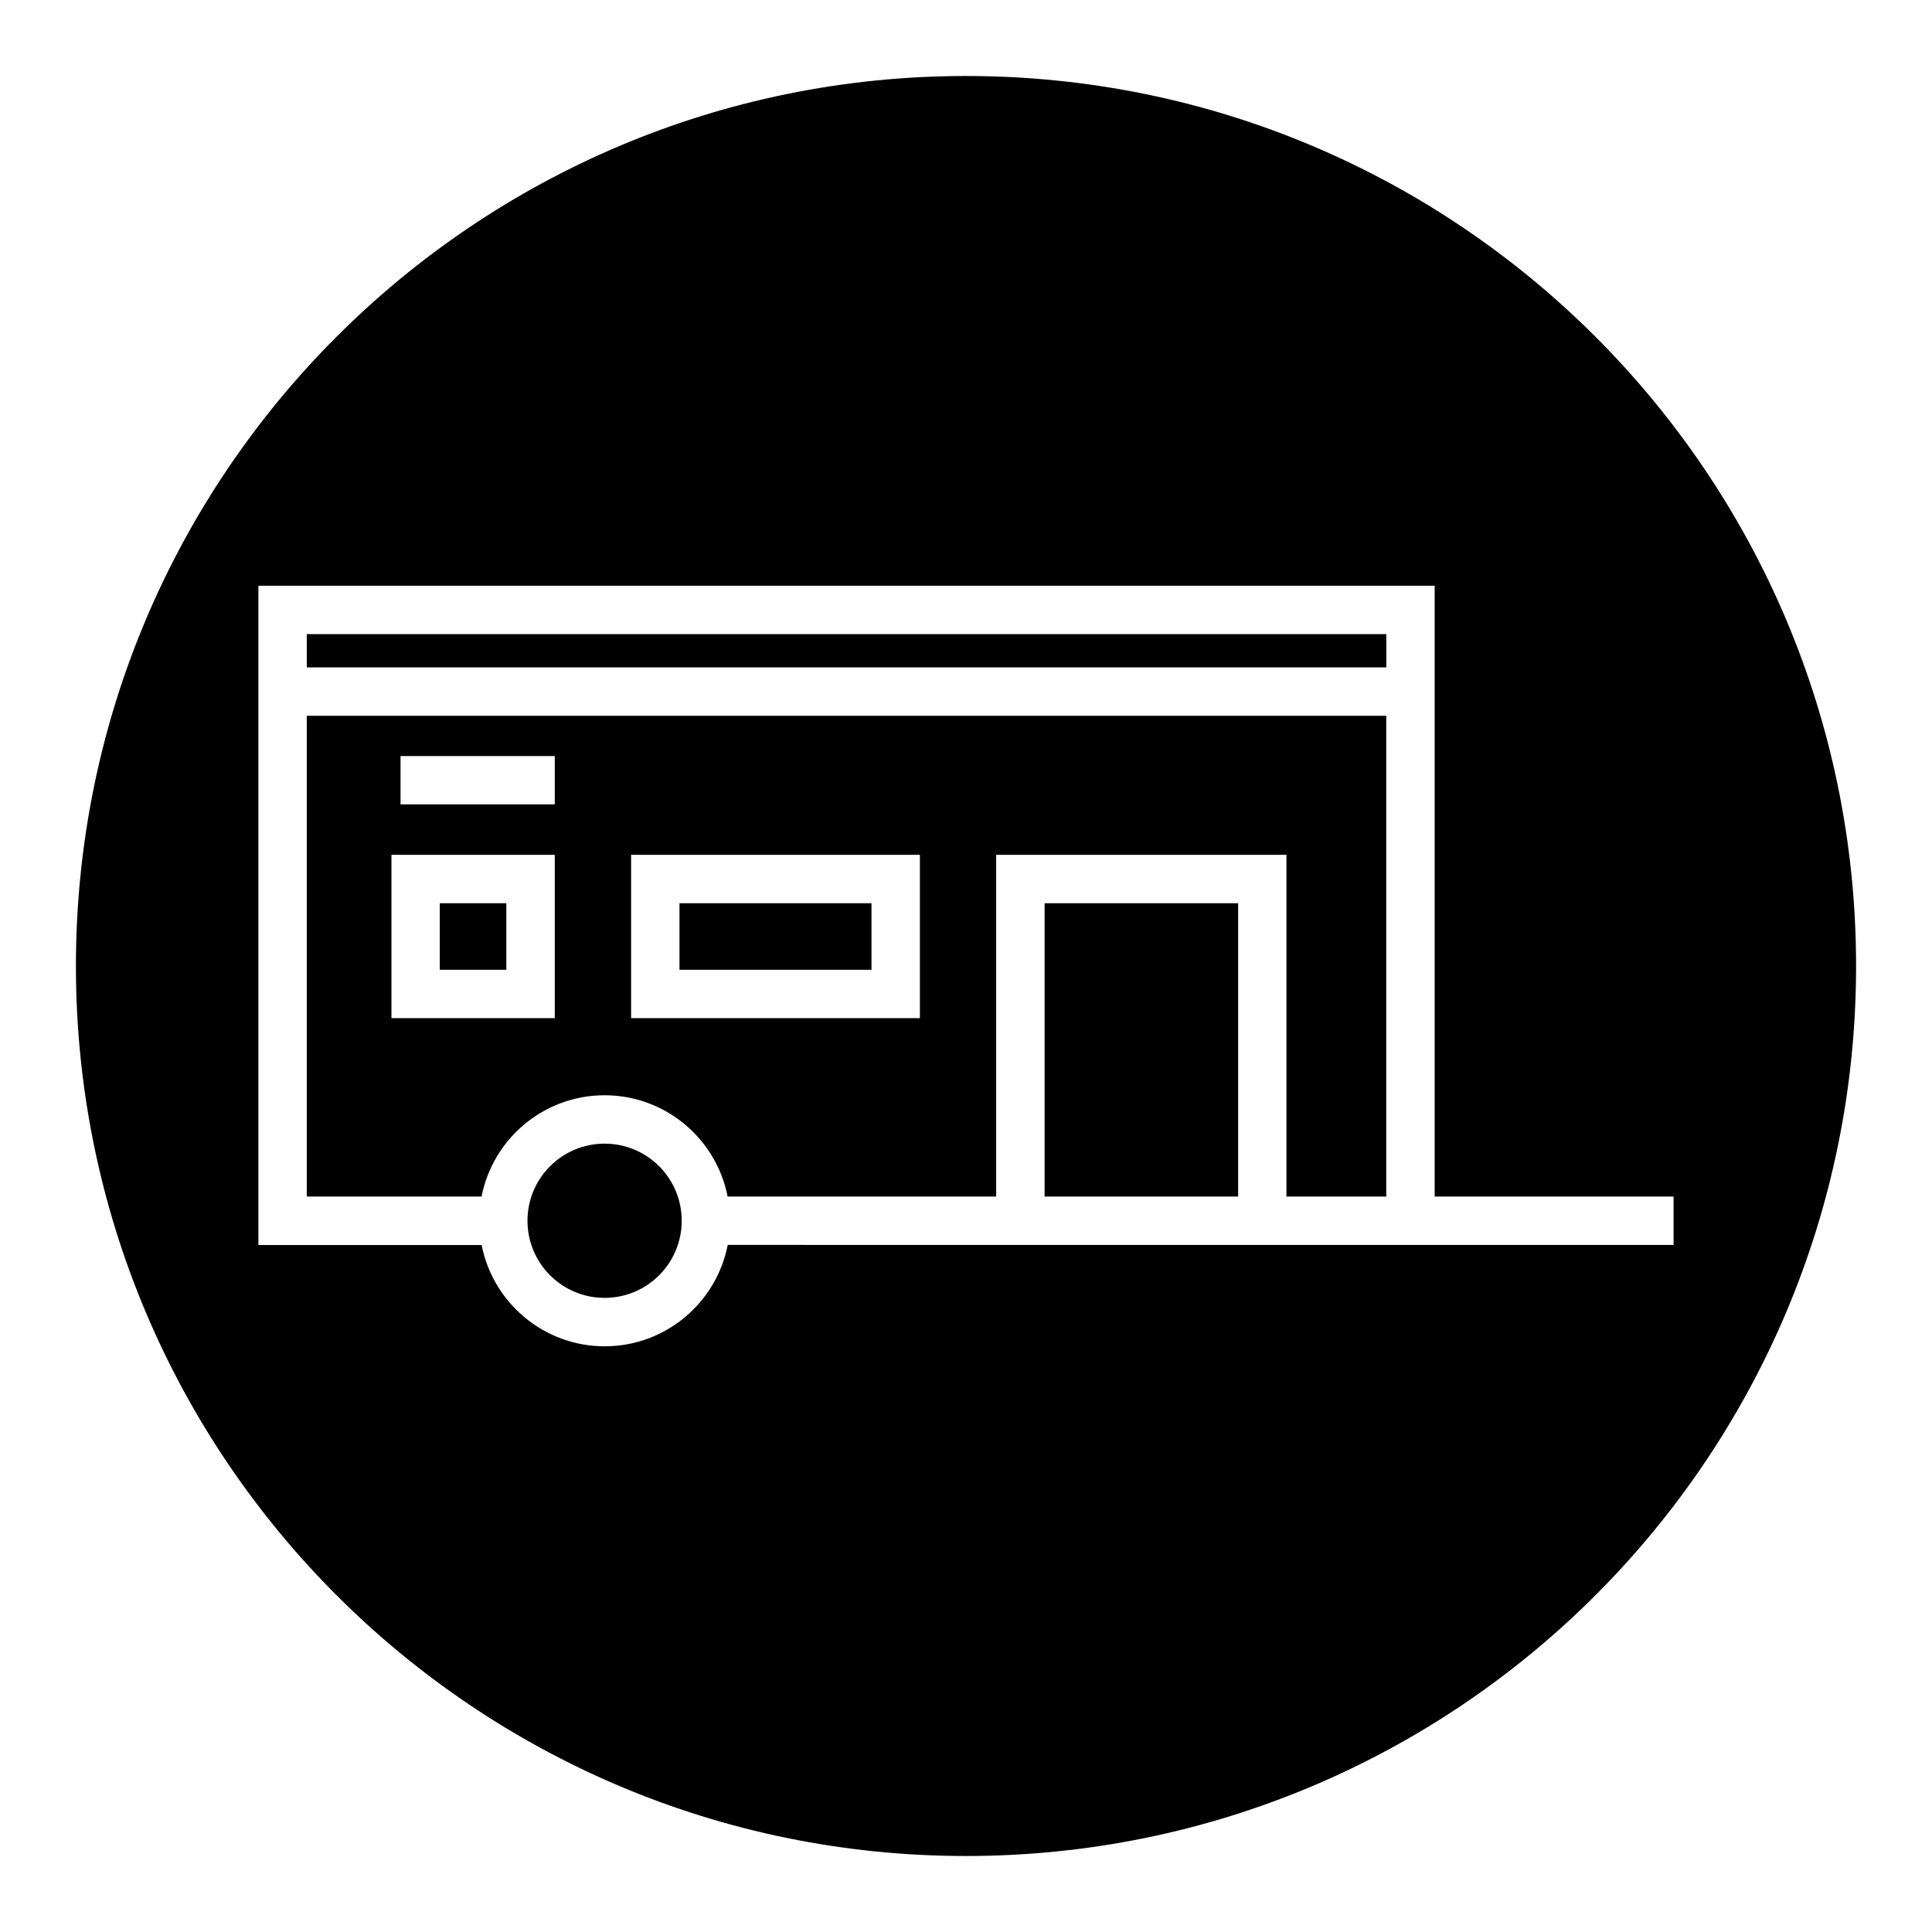 <?xml version="1.0" encoding="UTF-8"?>
<!-- Uploaded to: ICON Repo, www.svgrepo.com, Generator: ICON Repo Mixer Tools -->
<svg fill="#000000" width="800px" height="800px" version="1.1" viewBox="144 144 512 512" xmlns="http://www.w3.org/2000/svg">
 <g>
  <path d="m324.66 467.51c0 11.289-9.148 20.438-20.438 20.438-11.285 0-20.434-9.148-20.434-20.438 0-11.285 9.148-20.434 20.434-20.434 11.289 0 20.438 9.148 20.438 20.434"/>
  <path d="m260.55 383.37h17.633v17.633h-17.633z"/>
  <path d="m324.07 383.37h50.883v17.633h-50.883z"/>
  <path d="m225.3 312.05h286.09v8.816h-286.09z"/>
  <path d="m400 164.14c-130.27 0-235.88 105.59-235.88 235.86 0 130.27 105.61 235.86 235.88 235.86 130.27 0 235.88-105.59 235.88-235.86 0-130.27-105.61-235.86-235.88-235.86zm-63.152 309.8c-2.992 15.289-16.453 26.844-32.605 26.844-16.152 0-29.613-11.57-32.605-26.844h-59.164v-174.71h311.73v161.87h63.309v12.816l-250.66-0.004z"/>
  <path d="m420.83 383.37h51.293v77.727h-51.293z"/>
  <path d="m225.3 461.1h46.32c2.992-15.289 16.453-26.844 32.605-26.844 16.152 0 29.613 11.57 32.605 26.844h71.164v-90.559h76.926v90.559h26.449v-127.42h-286.07zm85.949-90.559h76.531v43.281h-76.531zm-61.102-26.184h40.871v12.816h-40.871zm-2.41 26.184h43.281v43.281l-43.281-0.004z"/>
 </g>
</svg>